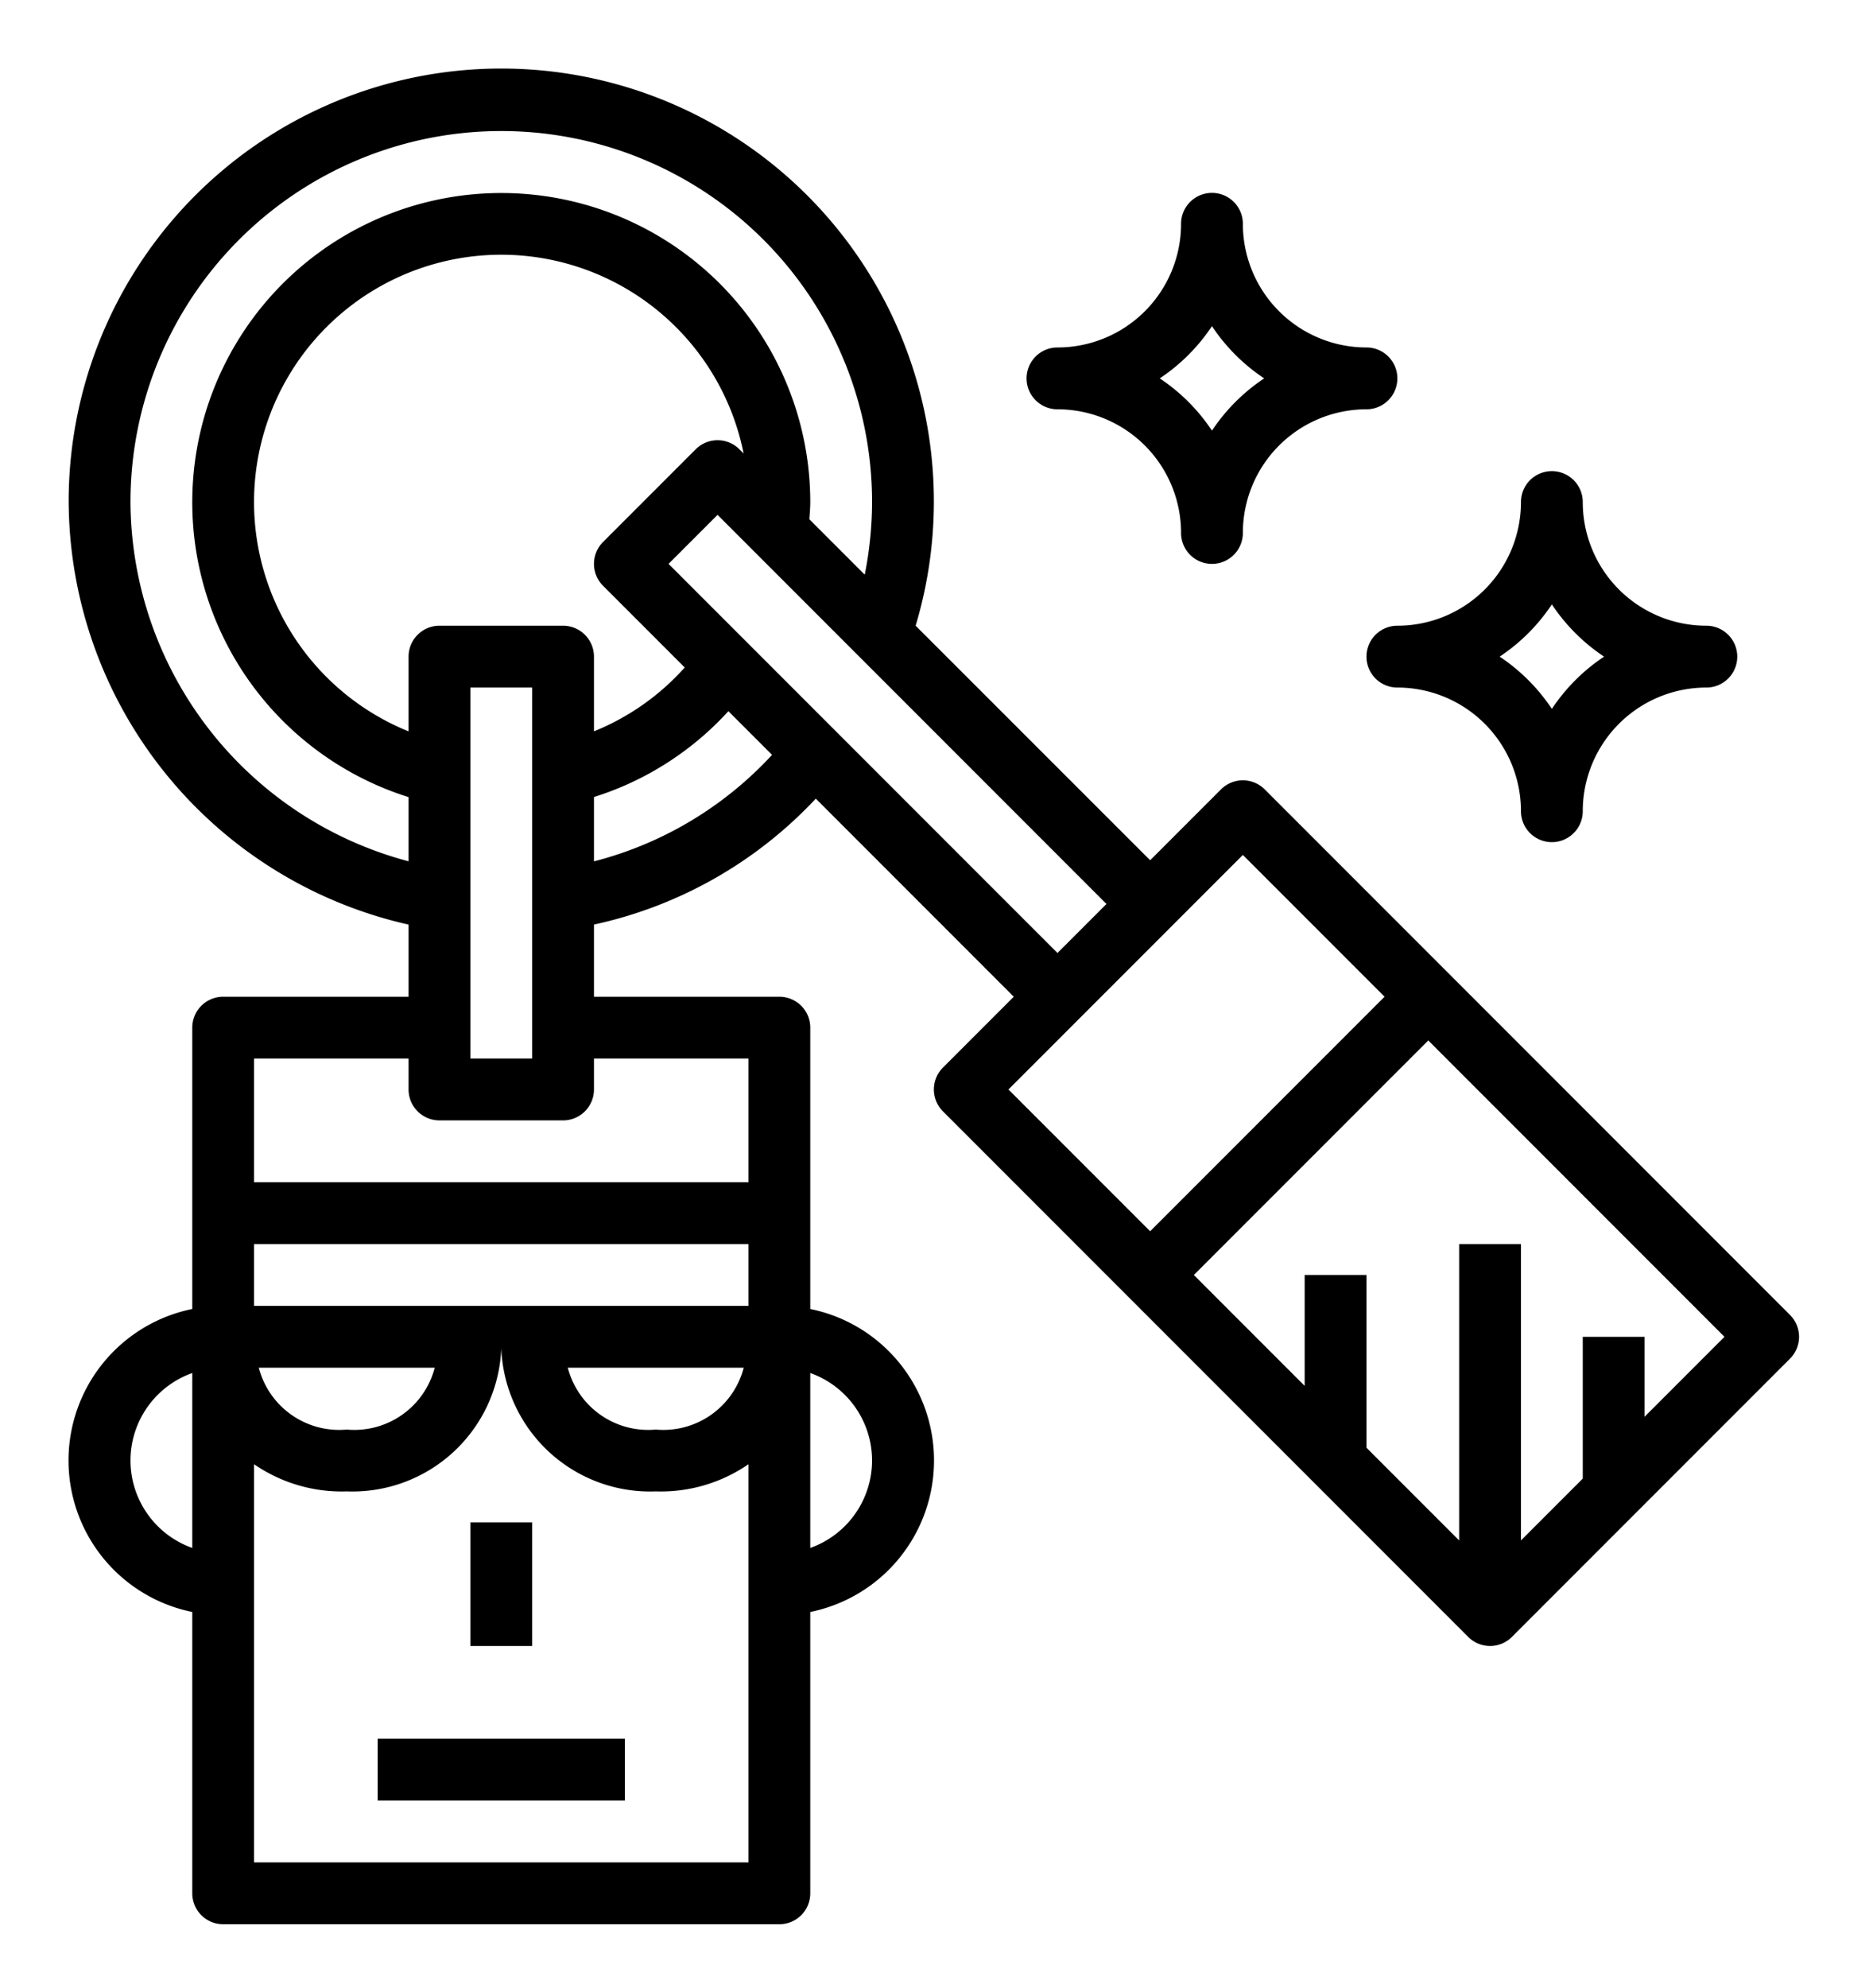 <svg version="1.1" xmlns="http://www.w3.org/2000/svg" xmlns:xlink="http://www.w3.org/1999/xlink" tabindex="0" id="logo" viewBox="0 0 82 87"> <g transform="translate(3,3) scale(0.812,0.812)" style="color: rgb(0, 0, 0);"><g><g transform="translate(-6.656, -3.297) scale(1.666)"><g><rect x="14" y="56" width="8" height="2" fill="#000000"/><path d="M9,32a1,1,0,0,0-1,1v9.1a5,5,0,0,0,0,9.8V61a1,1,0,0,0,1,1H27a1,1,0,0,0,1-1V51.9a5,5,0,0,0,0-9.8V33a1,1,0,0,0-1-1H21V29.666a13.848,13.848,0,0,0,7.179-4.073L34.586,32l-2.293,2.293a1,1,0,0,0,0,1.414l17,17a1,1,0,0,0,1.414,0l9-9a1,1,0,0,0,0-1.414l-17-17a1,1,0,0,0-1.414,0L39,27.586,31.41,20A14,14,0,1,0,4,16,14.092,14.092,0,0,0,15,29.667V32ZM26,42H10V40H26Zm-.154,2A2.687,2.687,0,0,1,23,46a2.688,2.688,0,0,1-2.847-2Zm-10,0A2.687,2.687,0,0,1,13,46a2.688,2.688,0,0,1-2.847-2ZM6,47a3.006,3.006,0,0,1,2-2.829v5.658A3.006,3.006,0,0,1,6,47ZM26,60H10V47.121A5,5,0,0,0,13,48a4.821,4.821,0,0,0,5-5,4.821,4.821,0,0,0,5,5,5,5,0,0,0,3-.879Zm4-13a3.006,3.006,0,0,1-2,2.829V44.171A3.006,3.006,0,0,1,30,47ZM26,34v4H10V34h5v1a1,1,0,0,0,1,1h4a1,1,0,0,0,1-1V34ZM21.293,18.707l2.644,2.644A7.918,7.918,0,0,1,21,23.416V21a1,1,0,0,0-1-1H16a1,1,0,0,0-1,1v2.417a8,8,0,1,1,10.843-8.988l-.136-.136a1,1,0,0,0-1.414,0l-3,3A1,1,0,0,0,21.293,18.707ZM17,22h2V34H17Zm4,5.622V25.541a9.9,9.9,0,0,0,4.35-2.777l1.413,1.413A11.854,11.854,0,0,1,21,27.622ZM55,45.586V43H53v4.586l-2,2V40H49v9.586l-3-3V41H44v3.586L40.414,41,48,33.414,57.586,43ZM42,27.414,46.586,32,39,39.586,34.414,35Zm-6,3.172L23.414,18,25,16.414,37.586,29ZM6,16a12,12,0,0,1,24,0,12.137,12.137,0,0,1-.237,2.349l-1.792-1.792c.011-.186.029-.369.029-.557a10,10,0,1,0-13,9.544V27.62A12.088,12.088,0,0,1,6,16Z" fill="#000000"/><rect x="17" y="49" width="2" height="4" fill="#000000"/><path d="M46,21a1,1,0,0,0,1,1,4,4,0,0,1,4,4,1,1,0,0,0,2,0,4,4,0,0,1,4-4,1,1,0,0,0,0-2,4,4,0,0,1-4-4,1,1,0,0,0-2,0,4,4,0,0,1-4,4A1,1,0,0,0,46,21Zm6-1.69A6.044,6.044,0,0,0,53.69,21,6.044,6.044,0,0,0,52,22.69,6.044,6.044,0,0,0,50.31,21,6.044,6.044,0,0,0,52,19.31Z" fill="#000000"/><path d="M46,11a4,4,0,0,1-4-4,1,1,0,0,0-2,0,4,4,0,0,1-4,4,1,1,0,0,0,0,2,4,4,0,0,1,4,4,1,1,0,0,0,2,0,4,4,0,0,1,4-4,1,1,0,0,0,0-2Zm-5,2.69A6.044,6.044,0,0,0,39.31,12,6.044,6.044,0,0,0,41,10.31,6.044,6.044,0,0,0,42.69,12,6.044,6.044,0,0,0,41,13.69Z" fill="#000000"/></g></g></g> </g>   </svg>